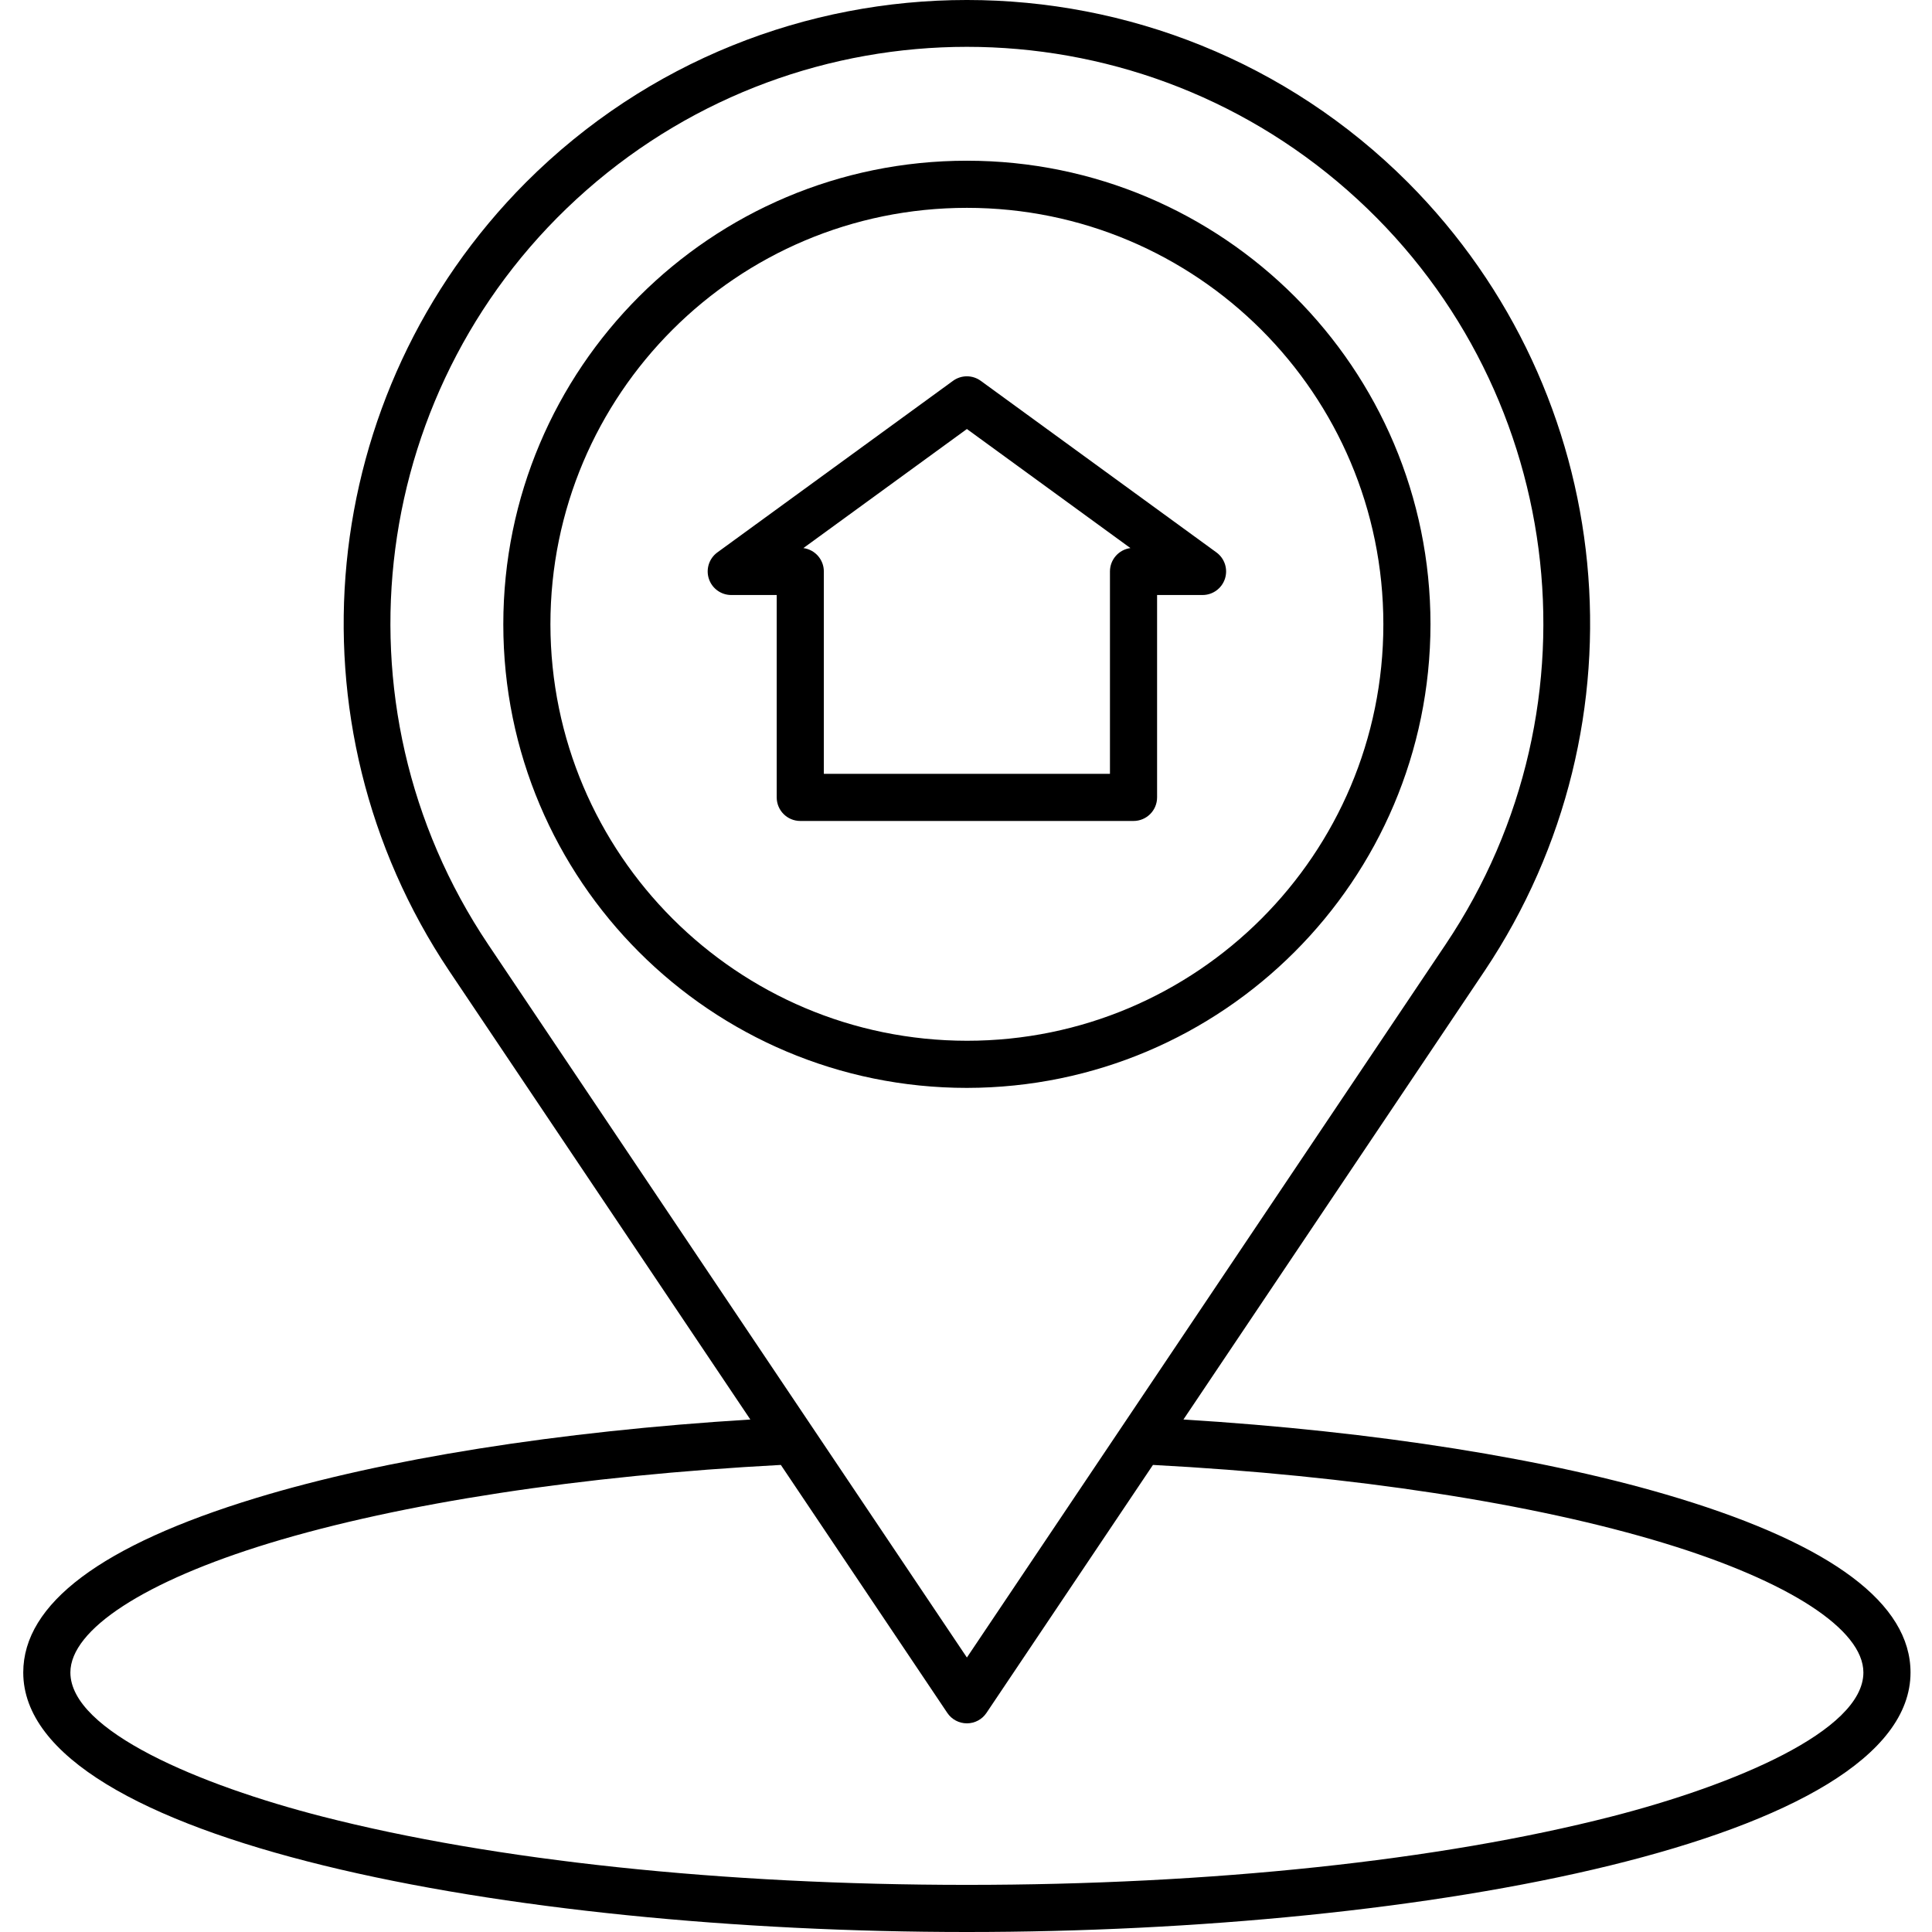 <?xml version="1.0" encoding="UTF-8"?> <svg xmlns="http://www.w3.org/2000/svg" width="86" height="86" viewBox="0 0 86 86" fill="none"> <path d="M43.04 86C63.403 86 85.044 81.951 85.044 74.448C85.044 71.394 81.571 68.784 74.722 66.693C68.995 64.945 61.23 63.714 52.679 63.187L66.086 43.217C73.457 32.198 72.026 17.508 62.668 8.117C51.845 -2.706 34.234 -2.706 23.412 8.117C14.054 17.508 12.623 32.198 19.994 43.217L33.4 63.187C24.862 63.713 17.106 64.941 11.382 66.686C4.517 68.778 1.035 71.39 1.035 74.448C1.035 81.951 22.677 86 43.04 86V86ZM21.735 42.048C14.55 31.345 16.421 16.972 26.106 8.465C35.793 -0.042 50.287 -0.042 59.973 8.465C69.659 16.972 71.53 31.345 64.344 42.048L43.04 73.782L21.735 42.048ZM11.993 68.692C17.839 66.911 25.895 65.68 34.758 65.209L42.169 76.249C42.364 76.539 42.691 76.712 43.04 76.712C43.389 76.712 43.716 76.539 43.91 76.249L51.322 65.209C60.196 65.68 68.262 66.915 74.109 68.7C79.643 70.389 82.946 72.537 82.946 74.448C82.946 77.055 77.157 79.469 71.739 80.859C64.086 82.821 53.894 83.902 43.04 83.902C32.185 83.902 21.994 82.821 14.341 80.859C8.923 79.469 3.133 77.055 3.133 74.448C3.133 72.535 6.445 70.384 11.993 68.692V68.692Z" fill="black"></path> <path d="M63.676 27.79C63.676 16.393 54.437 7.154 43.04 7.154C31.643 7.154 22.404 16.393 22.404 27.79C22.404 39.187 31.643 48.426 43.04 48.426C54.432 48.413 63.663 39.182 63.676 27.79ZM24.501 27.79C24.501 17.551 32.801 9.252 43.04 9.252C53.278 9.252 61.578 17.551 61.578 27.79C61.578 38.028 53.278 46.328 43.04 46.328C32.806 46.317 24.513 38.023 24.501 27.79Z" fill="black"></path> <path d="M51.506 35.495V26.486H53.529C53.984 26.486 54.386 26.194 54.527 25.761C54.667 25.33 54.514 24.856 54.146 24.589L43.657 16.952C43.289 16.684 42.79 16.684 42.422 16.952L31.933 24.589C31.566 24.856 31.413 25.33 31.553 25.761C31.694 26.194 32.096 26.486 32.55 26.486H34.574V35.495C34.574 36.075 35.044 36.544 35.623 36.544H50.457C51.036 36.544 51.506 36.075 51.506 35.495V35.495ZM49.408 25.437V34.446H36.672V25.437C36.672 24.911 36.282 24.466 35.761 24.397L43.04 19.097L50.319 24.397C49.798 24.466 49.408 24.911 49.408 25.437Z" fill="black"></path> </svg> 